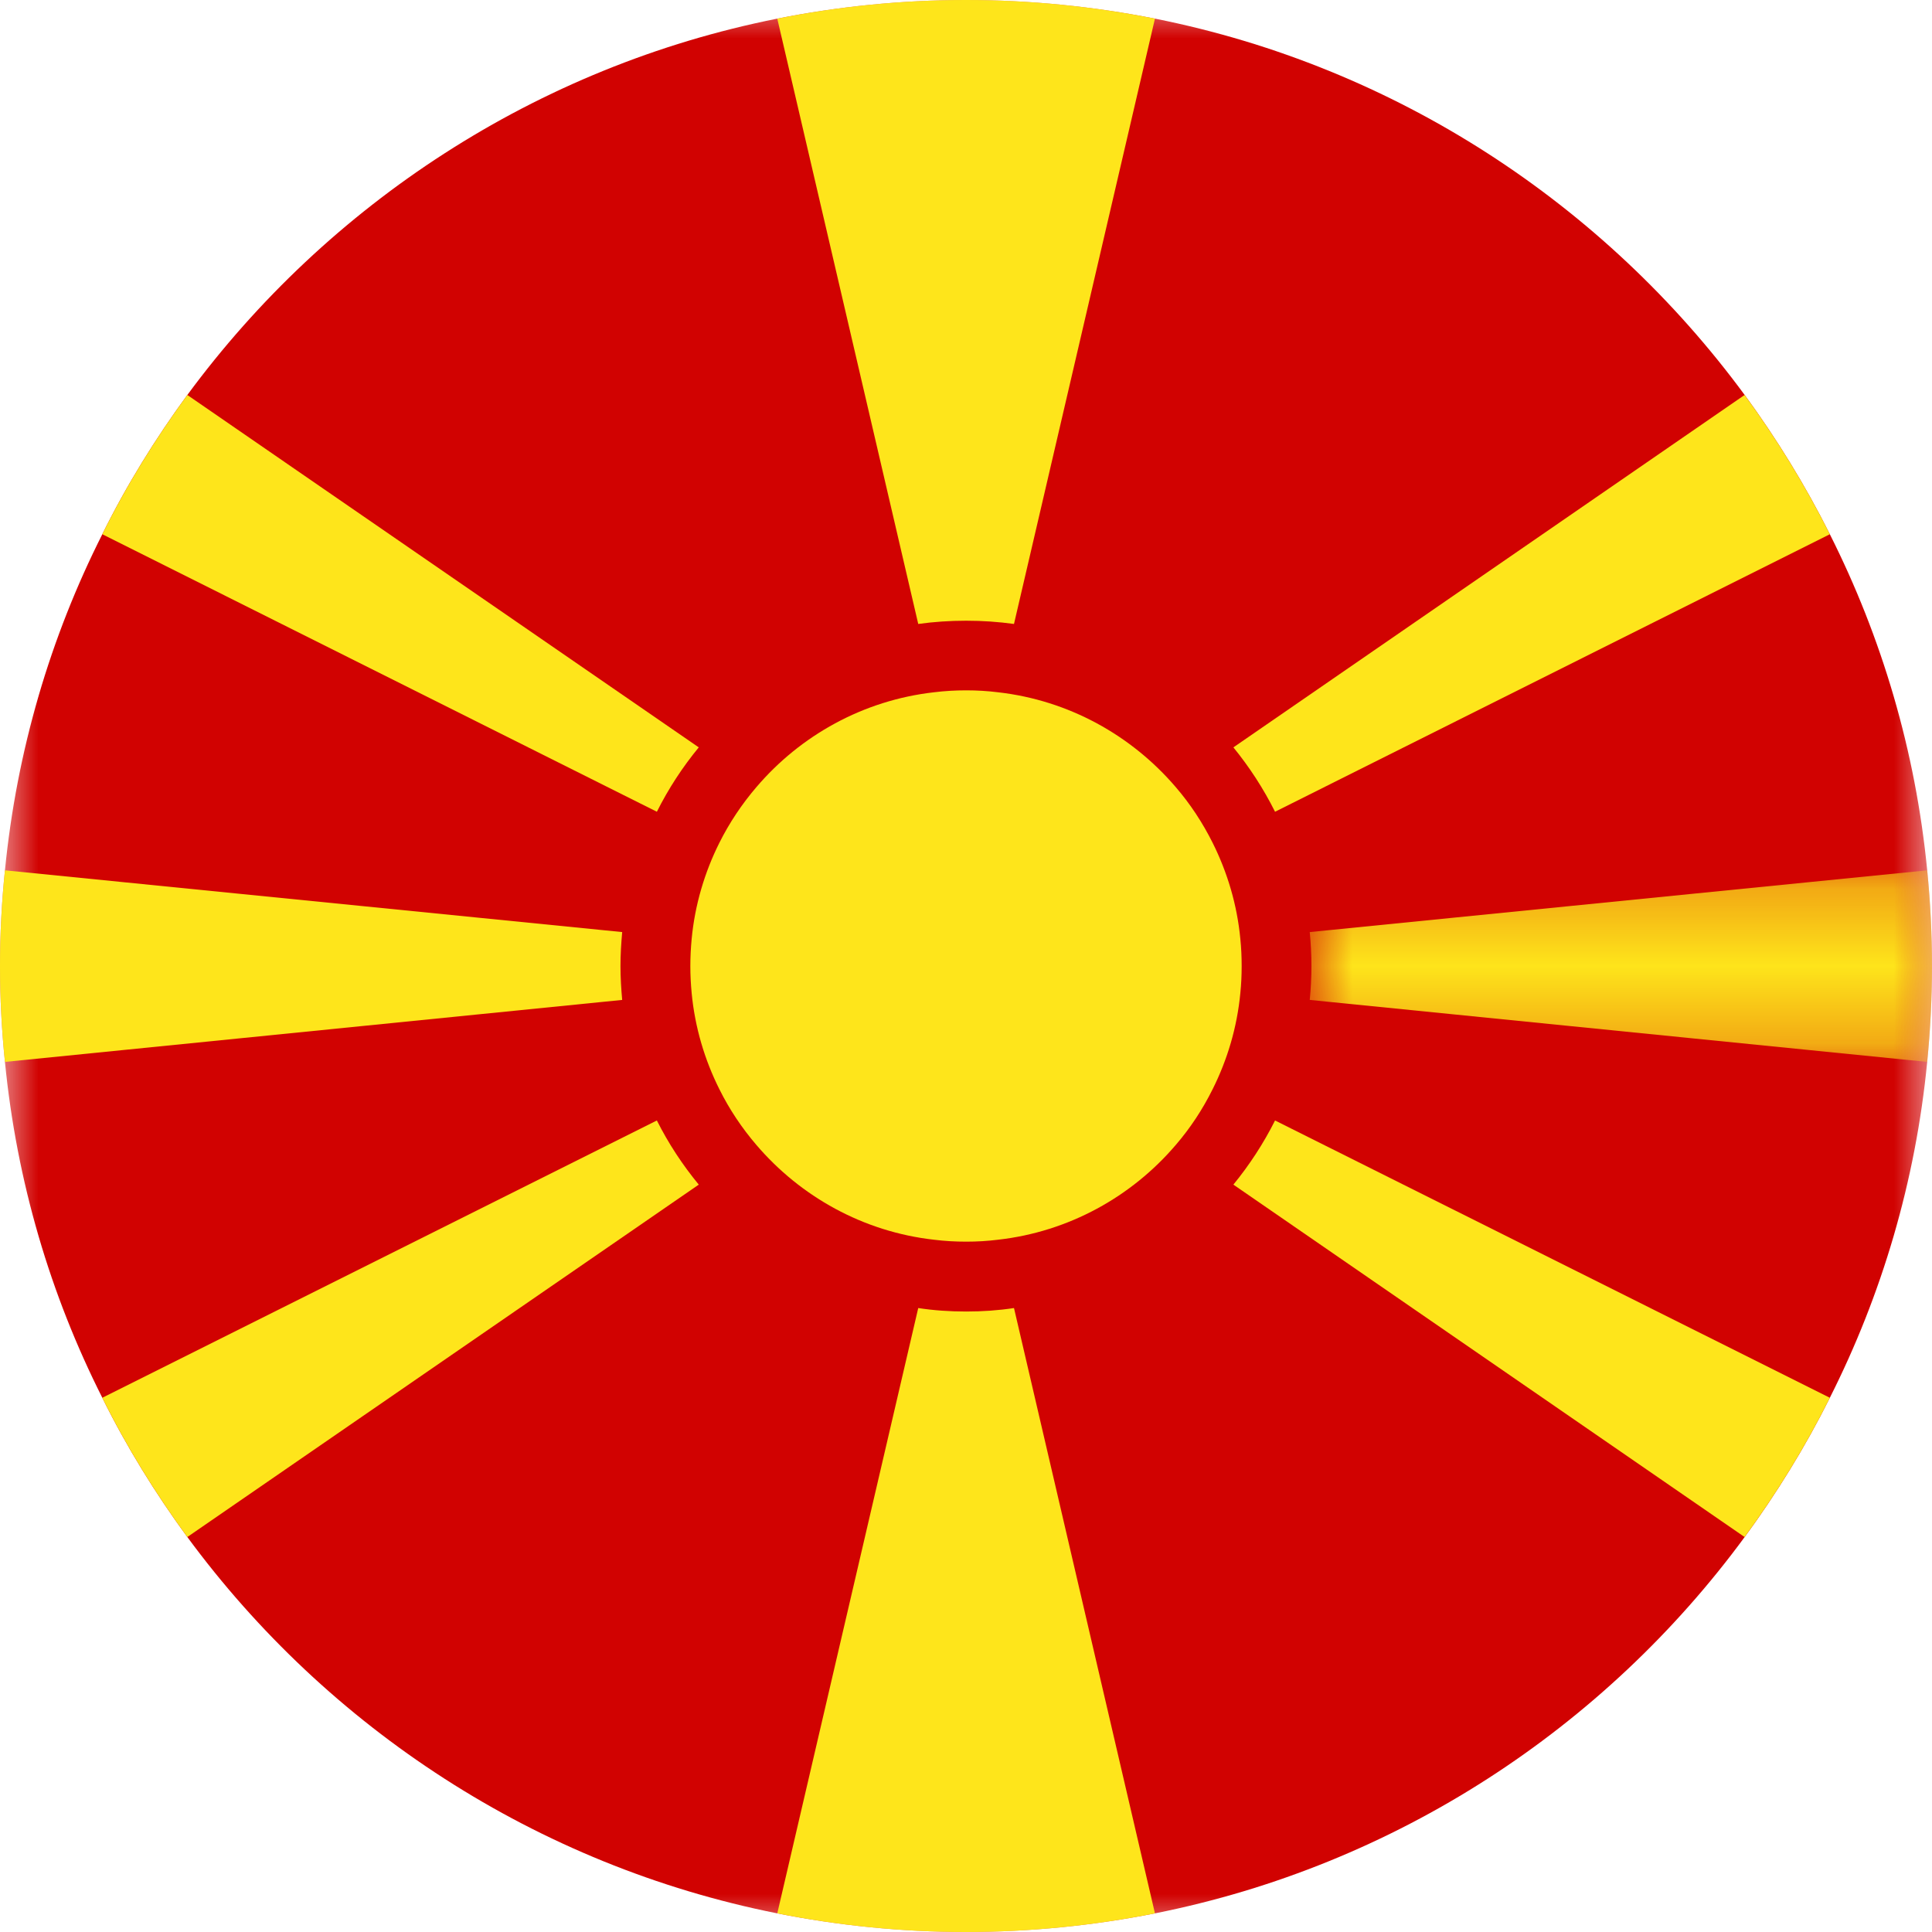 <svg xmlns="http://www.w3.org/2000/svg" xmlns:xlink="http://www.w3.org/1999/xlink" width="25" height="25" viewBox="0 0 25 25">
  <defs>
    <polygon id="mk-a" points="0 0 25 0 25 25 0 25"/>
    <polygon id="mk-c" points=".948 .262 9 .262 9 2.741 .948 2.741"/>
  </defs>
  <g fill="none" fill-rule="evenodd">
    <mask id="mk-b" fill="#fff">
      <use xlink:href="#mk-a"/>
    </mask>
    <path fill="#D10201" d="M25,12.501 C25,12.92 24.978,13.332 24.938,13.741 C24.787,15.29 24.349,16.758 23.678,18.087 C23.361,18.722 22.991,19.321 22.576,19.889 C20.761,22.36 18.059,24.139 14.945,24.759 C14.154,24.916 13.334,25 12.499,25 C11.663,25 10.846,24.916 10.058,24.759 C6.944,24.139 4.242,22.36 2.424,19.889 C2.009,19.321 1.638,18.722 1.324,18.087 C0.653,16.758 0.216,15.29 0.064,13.741 C0.022,13.332 0,12.92 0,12.501 C0,12.083 0.022,11.668 0.064,11.262 C0.216,9.713 0.653,8.242 1.324,6.913 C1.638,6.278 2.009,5.679 2.424,5.111 C4.242,2.643 6.944,0.861 10.058,0.241 C10.846,0.084 11.663,-0 12.499,-0 C13.334,-0 14.154,0.084 14.945,0.241 C18.059,0.861 20.761,2.643 22.576,5.111 C22.991,5.679 23.361,6.281 23.678,6.913 C24.349,8.245 24.787,9.713 24.938,11.262 C24.978,11.668 25,12.083 25,12.501" mask="url(#mk-b)"/>
    <path fill="#FEE51B" d="M9.042 15.329L2.424 19.889C2.009 19.321 1.638 18.722 1.324 18.087L8.5 14.499C8.649 14.796 8.832 15.074 9.042 15.329M23.678 18.087C23.361 18.722 22.991 19.321 22.575 19.889L15.96 15.329C16.168 15.074 16.35 14.796 16.499 14.499L23.678 18.087zM23.678 6.913L16.499 10.504C16.35 10.206 16.168 9.926 15.96 9.671L22.575 5.111C22.991 5.679 23.361 6.281 23.678 6.913M9.042 9.671C8.832 9.926 8.649 10.206 8.5 10.504L1.324 6.913C1.638 6.278 2.009 5.679 2.424 5.111L9.042 9.671zM14.945 24.759C14.154 24.916 13.335 25 12.499 25 11.663 25 10.846 24.916 10.058 24.759L11.882 16.926C12.083 16.957 12.291 16.971 12.502 16.971 12.712 16.971 12.917 16.957 13.121 16.926L14.945 24.759zM14.945.241L13.121 8.074C12.917 8.046 12.712 8.032 12.502 8.032 12.291 8.032 12.083 8.046 11.882 8.074L10.058.241C10.846.084 11.663 0 12.499 0 13.335 0 14.154.084 14.945.241M8.029 12.501C8.029 12.647 8.038 12.796 8.051 12.939L.064 13.741C.022 13.332 0 12.92 0 12.501 0 12.083.022 11.668.064 11.262L8.051 12.061C8.038 12.207 8.029 12.353 8.029 12.501"/>
    <g transform="translate(16 11)">
      <mask id="mk-d" fill="#fff">
        <use xlink:href="#mk-c"/>
      </mask>
      <path fill="#FEE51B" d="M9,1.501 C9,1.92 8.978,2.332 8.938,2.741 L0.948,1.939 C0.962,1.796 0.97,1.647 0.97,1.501 C0.97,1.353 0.962,1.207 0.948,1.061 L8.938,0.262 C8.978,0.668 9,1.083 9,1.501" mask="url(#mk-d)"/>
    </g>
    <path fill="#FEE51B" d="M16.067,12.501 C16.067,12.619 16.062,12.734 16.05,12.85 C16.008,13.293 15.882,13.714 15.691,14.095 C15.562,14.355 15.402,14.598 15.214,14.816 C14.645,15.483 13.831,15.939 12.914,16.042 C12.779,16.059 12.642,16.067 12.502,16.067 C12.361,16.067 12.221,16.059 12.086,16.042 C11.169,15.939 10.358,15.483 9.788,14.816 C9.601,14.598 9.438,14.355 9.309,14.095 C9.118,13.714 8.992,13.293 8.95,12.85 C8.939,12.734 8.933,12.619 8.933,12.501 C8.933,12.384 8.939,12.266 8.95,12.15 C8.992,11.707 9.118,11.287 9.309,10.905 C9.438,10.647 9.601,10.403 9.788,10.185 C10.358,9.517 11.169,9.062 12.086,8.958 C12.224,8.941 12.361,8.933 12.502,8.933 C12.642,8.933 12.779,8.941 12.914,8.958 C13.831,9.062 14.642,9.517 15.214,10.185 C15.402,10.403 15.562,10.647 15.691,10.905 C15.882,11.287 16.008,11.707 16.05,12.15 C16.062,12.266 16.067,12.384 16.067,12.501"/>
  </g>
</svg>
